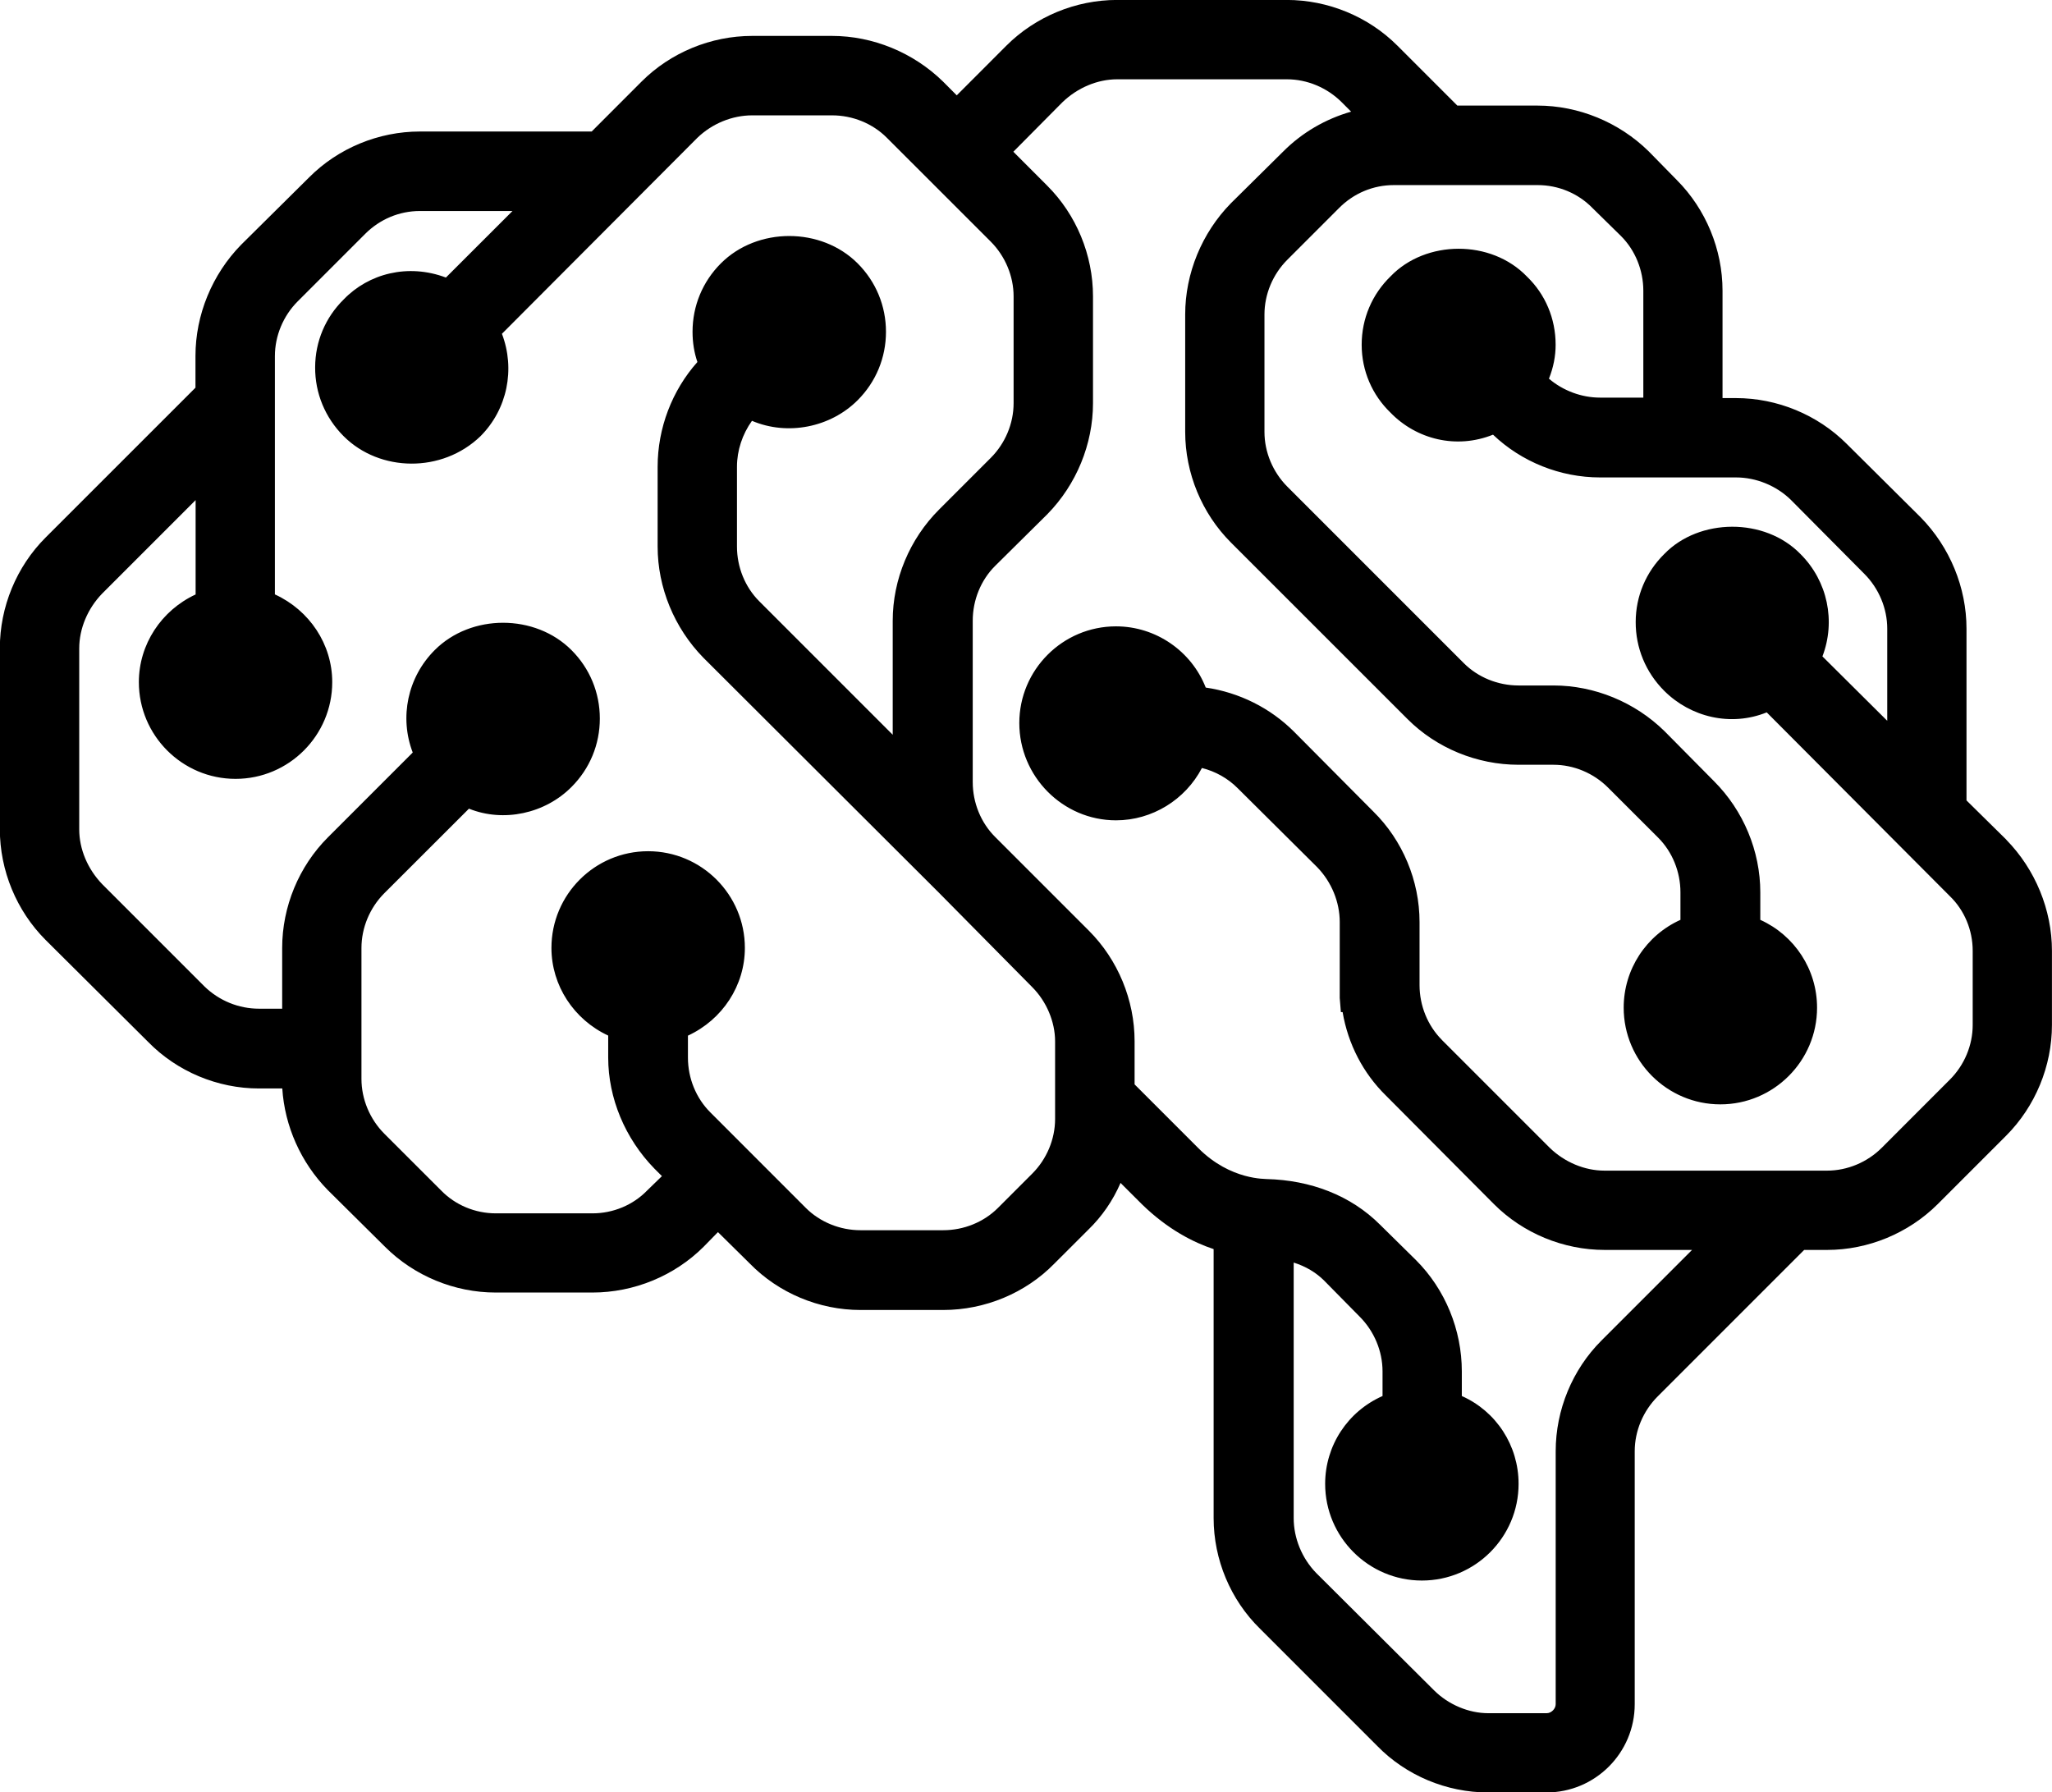 <svg viewBox="0 0 392.62 342.91" xmlns="http://www.w3.org/2000/svg"><path d="m383.89 160.65-7.63-7.52v-32.87c0-7.85-3.18-15.59-8.76-21.28l-14.18-14.08c-5.57-5.56-13.28-8.74-21.16-8.74h-2.58v-20.55c0-7.88-3.19-15.59-8.73-21.15l-5.42-5.53c-5.66-5.55-13.4-8.73-21.24-8.73h-15.35l-11.47-11.47c-5.56-5.56-13.27-8.74-21.16-8.74h-32.49c-7.88 0-15.59 3.18-21.16 8.74l-9.5 9.51-2.64-2.65c-5.67-5.54-13.41-8.72-21.24-8.72h-15.27c-7.89 0-15.6 3.18-21.16 8.74l-9.54 9.55h-32.88c-7.9 0-15.61 3.19-21.15 8.74l-13.05 12.93c-5.55 5.67-8.73 13.42-8.73 21.25v6.09l-28.69 28.68c-5.56 5.56-8.74 13.27-8.74 21.16v34.64c0 7.89 3.18 15.59 8.74 21.16l19.66 19.55c5.53 5.64 13.25 8.88 21.18 8.88h4.46c.46 7.21 3.56 14.19 8.71 19.44l10.96 10.86c5.57 5.56 13.28 8.74 21.16 8.74h18.51c7.94 0 15.69-3.18 21.28-8.76l2.74-2.8 6.1 6.02c5.51 5.64 13.24 8.88 21.18 8.88h15.81c8.01 0 15.77-3.24 21.26-8.86l6.53-6.52c2.59-2.51 4.69-5.55 6.15-8.93l4.09 4.08c4.97 4.85 9.94 7.33 13.72 8.58v51.46c0 7.94 3.24 15.65 8.86 21.15l22.46 22.46c5.51 5.64 13.24 8.88 21.18 8.88h11.19c9.31 0 16.88-7.57 16.88-16.88v-48.4c0-3.87 1.6-7.68 4.38-10.47l28.04-28.04h4.38c7.87 0 15.58-3.19 21.16-8.75l13.12-13.12c5.56-5.58 8.75-13.29 8.75-21.16v-14.2c0-7.83-3.18-15.57-8.73-21.24zm-108.02 38.28c-2.71-2.72-4.26-6.53-4.26-10.47v-12.05c0-7.92-3.24-15.64-8.84-21.15l-15.18-15.28c-4.54-4.54-10.48-7.5-16.89-8.44-2.73-6.98-9.55-11.71-17.17-11.71-10.2 0-18.5 8.3-18.5 18.5s8.3 18.61 18.5 18.61c6.92 0 13.27-3.94 16.44-10.01 2.57.64 4.96 1.97 6.84 3.86l15.23 15.13c2.73 2.82 4.3 6.65 4.3 10.49v14.53l.22 2.69h.33c1.03 6.1 3.93 11.71 8.31 15.99l20.66 20.76c5.56 5.56 13.27 8.75 21.16 8.75h16.73l-17.35 17.35c-5.56 5.56-8.74 13.27-8.74 21.16v48.4c0 .88-.84 1.72-1.72 1.72h-11.19c-3.74 0-7.62-1.64-10.37-4.38l-22.55-22.45c-2.73-2.82-4.3-6.65-4.3-10.49v-48.89c2.25.7 4.26 1.88 5.83 3.45l6.79 6.89c2.78 2.78 4.38 6.6 4.38 10.47v4.72c-6.64 2.93-10.98 9.46-10.98 16.8 0 10.2 8.3 18.5 18.51 18.5s18.5-8.3 18.5-18.5c0-7.35-4.29-13.88-10.86-16.8v-4.72c0-7.95-3.19-15.7-8.76-21.27l-6.88-6.78c-5.62-5.62-13.28-8.53-21.72-8.74-.02-.07-6.82.32-13.02-5.88l-12.23-12.23v-8.25c0-7.89-3.19-15.6-8.75-21.16l-17.96-17.96c-2.71-2.71-4.26-6.52-4.26-10.47v-30.87c0-3.94 1.55-7.75 4.25-10.45l10.03-9.93c5.55-5.66 8.73-13.4 8.73-21.24v-20.44c0-7.9-3.19-15.61-8.75-21.16l-6.49-6.5 9.37-9.45c2.9-2.8 6.72-4.41 10.49-4.41h32.49c3.87 0 7.68 1.6 10.47 4.38l1.81 1.81c-4.91 1.4-9.39 4.01-12.98 7.61l-10.04 9.93c-5.55 5.67-8.73 13.42-8.73 21.25v22.48c0 7.89 3.19 15.6 8.75 21.16l33.78 33.77c5.55 5.56 13.3 8.75 21.26 8.75h6.67c3.88 0 7.69 1.6 10.46 4.38l9.58 9.57c2.71 2.71 4.26 6.52 4.26 10.46v5.26c-6.57 2.96-10.86 9.49-10.86 16.8 0 10.2 8.3 18.5 18.5 18.5s18.5-8.3 18.5-18.5c0-7.31-4.3-13.83-10.86-16.8v-5.26c0-7.89-3.22-15.63-8.84-21.25l-9.5-9.6c-5.66-5.55-13.4-8.73-21.24-8.73h-6.67c-3.95 0-7.76-1.55-10.47-4.26l-33.77-33.77c-2.78-2.79-4.38-6.61-4.38-10.47v-22.48c0-3.88 1.6-7.69 4.38-10.47l9.9-9.9c2.82-2.83 6.53-4.38 10.47-4.38h27.53c3.96 0 7.76 1.59 10.49 4.4l5.46 5.36c2.71 2.71 4.26 6.52 4.26 10.47v20.43h-8.28c-3.55 0-7.07-1.32-9.78-3.62.85-2.13 1.28-4.31 1.28-6.49 0-5.01-1.97-9.66-5.48-13.04-6.89-7.17-19.38-7.02-26.08-.07-3.57 3.46-5.55 8.11-5.55 13.11s2.03 9.61 5.48 12.95c4.98 5.16 12.63 7.07 19.65 4.25 5.46 5.21 12.87 8.18 20.47 8.18h26.03c3.84 0 7.68 1.57 10.45 4.25l14.11 14.21c2.77 2.78 4.37 6.61 4.37 10.47v17.63l-12.4-12.32c2.57-6.73 1-14.38-4.17-19.55-6.86-7.08-19.43-6.92-26.08-.05-3.52 3.46-5.47 8.08-5.48 12.99-.02 4.97 1.91 9.65 5.46 13.2 5.06 5.04 12.71 6.9 19.61 4.12l35.06 35.18c2.76 2.67 4.35 6.47 4.35 10.43v14.2c0 3.88-1.6 7.69-4.38 10.46l-13.02 13.03c-2.77 2.77-6.59 4.37-10.46 4.37h-42.6c-3.79 0-7.62-1.61-10.47-4.37l-20.65-20.65zm-144.22-.81c6.58-3.05 10.87-9.57 10.87-16.77 0-10.2-8.3-18.5-18.51-18.5s-18.5 8.3-18.5 18.5c0 7.2 4.3 13.72 10.86 16.77v4.21c0 7.75 3.22 15.49 8.86 21.26l1.42 1.42-2.85 2.77c-2.68 2.76-6.48 4.35-10.43 4.35h-18.51c-3.95 0-7.75-1.59-10.46-4.38l-10.87-10.86c-2.77-2.78-4.37-6.61-4.37-10.47v-25.06c0-3.87 1.6-7.69 4.37-10.47l16.2-16.18c6.63 2.67 14.55.95 19.62-4.15 3.5-3.5 5.42-8.14 5.42-13.09s-1.92-9.59-5.42-13.09c-6.94-6.96-19.2-7-26.18 0-5.19 5.19-6.78 12.86-4.2 19.59l-16.23 16.23c-5.56 5.56-8.75 13.27-8.75 21.16v11.62h-4.41c-3.91 0-7.64-1.52-10.46-4.26l-19.55-19.55c-2.8-2.9-4.41-6.72-4.41-10.49v-34.64c0-3.77 1.61-7.61 4.38-10.47l17.89-17.89v18.05c-6.57 3.05-10.86 9.56-10.86 16.77 0 10.21 8.3 18.51 18.5 18.51s18.5-8.3 18.5-18.51c0-7.23-4.34-13.74-10.97-16.78v-45.6c0-3.88 1.6-7.7 4.37-10.47l12.91-12.91c2.83-2.82 6.54-4.37 10.47-4.37h17.71l-12.74 12.73c-7.28-2.74-14.79-.75-19.54 4.17-3.52 3.46-5.46 8.06-5.48 12.98-.03 4.97 1.91 9.66 5.46 13.21 6.89 6.88 18.82 7.09 26.17 0 5.15-5.16 6.69-12.83 4.11-19.6l37.39-37.49c2.83-2.73 6.66-4.3 10.5-4.3h15.27c3.94 0 7.75 1.55 10.46 4.26l19.91 19.9c2.77 2.78 4.37 6.61 4.37 10.47v20.44c0 3.88-1.6 7.69-4.37 10.46l-9.9 9.9c-5.63 5.63-8.86 13.37-8.86 21.26v21.81l-25.54-25.54c-2.71-2.71-4.26-6.52-4.26-10.46v-15.28c0-3.1 1.03-6.21 2.87-8.78 6.81 2.9 15.01 1.27 20.22-3.94 3.5-3.5 5.42-8.14 5.42-13.09s-1.92-9.59-5.42-13.09c-6.98-6.98-19.19-6.98-26.17 0-3.5 3.5-5.42 8.14-5.42 13.09 0 2.07.32 4 .93 5.78-4.85 5.44-7.61 12.65-7.61 20.03v15.28c0 7.83 3.18 15.57 8.75 21.26l45.06 44.95 17.87 18.08c2.73 2.74 4.37 6.62 4.37 10.37v14.84c0 3.88-1.6 7.69-4.37 10.46l-6.57 6.57c-2.71 2.71-6.52 4.26-10.47 4.26h-15.81c-3.94 0-7.75-1.55-10.47-4.26l-18.28-18.29c-2.72-2.71-4.28-6.52-4.28-10.46v-4.21z" fill="#000"/></svg>
